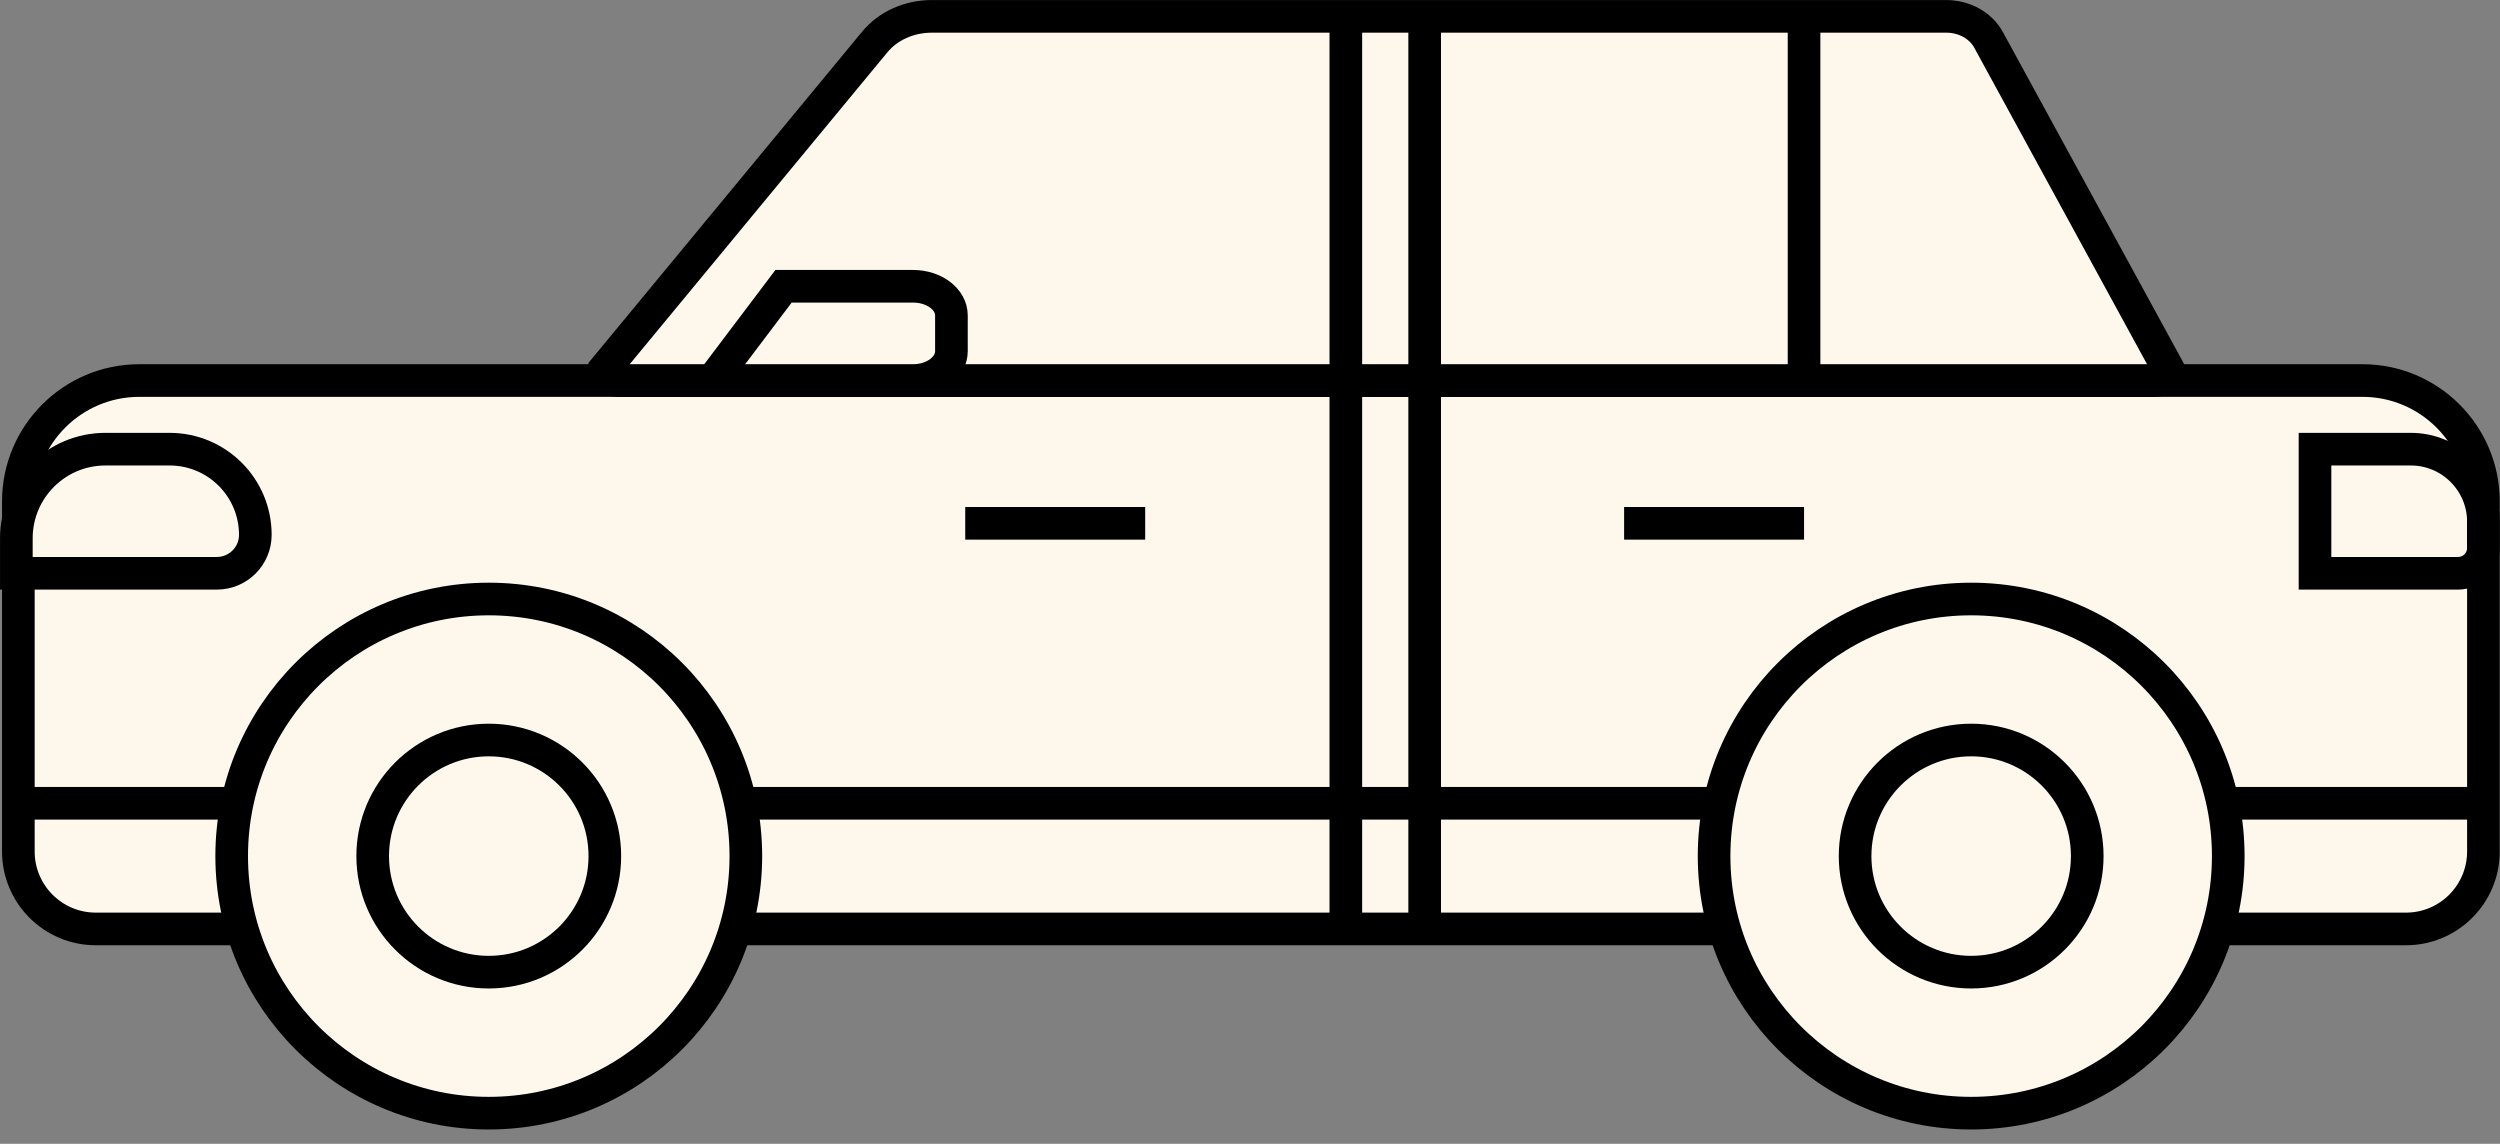 <?xml version="1.0" encoding="UTF-8"?> <svg xmlns="http://www.w3.org/2000/svg" width="153" height="70" viewBox="0 0 153 70" fill="none"><rect x="0" y="0" width="153" height="70" fill="#808080" stroke="none"/> <g clip-path="url(#clip0_10_180)"> <path d="M8.522 23.289H144.586C148.668 23.289 151.985 26.605 151.985 30.688V52.111C151.985 54.728 149.862 56.851 147.245 56.851H5.863C3.246 56.851 1.123 54.728 1.123 52.111V30.688C1.123 26.605 4.44 23.289 8.522 23.289Z" fill="#FDF7EC" stroke="black" stroke-width="1.997" stroke-miterlimit="10"></path> <path d="M57.024 1.001H119.113C120.213 1.001 121.218 1.56 121.697 2.434L132.69 22.57C132.69 22.969 132.329 23.289 131.878 23.289H37.824C37.377 23.289 37.011 22.965 37.011 22.57L53.538 2.566C54.351 1.579 55.648 1.001 57.024 1.001Z" fill="#FDF7EC" stroke="black" stroke-width="1.997" stroke-miterlimit="10"></path> <path d="M82.365 1.001V56.851" stroke="black" stroke-width="1.997" stroke-miterlimit="10"></path> <path d="M87.19 1.001V56.851" stroke="black" stroke-width="1.997" stroke-miterlimit="10"></path> <path d="M110.408 1.001V23.289" stroke="black" stroke-width="1.997" stroke-miterlimit="10"></path> <path d="M70.085 32.027H59.073Z" fill="#FDF7EC"></path> <path d="M70.085 32.027H59.073" stroke="black" stroke-width="1.997" stroke-miterlimit="10"></path> <path d="M110.408 32.027H99.396Z" fill="#FDF7EC"></path> <path d="M110.408 32.027H99.396" stroke="black" stroke-width="1.997" stroke-miterlimit="10"></path> <path d="M6.45 27.489H10.383C13.277 27.489 15.626 29.838 15.626 32.732C15.626 34.033 14.569 35.085 13.272 35.085H1.001V32.938C1.001 29.932 3.444 27.489 6.45 27.489Z" fill="#FDF7EC" stroke="black" stroke-width="1.997" stroke-miterlimit="10"></path> <path d="M55.873 23.289H43.597L47.953 17.52H55.878C57.175 17.52 58.227 18.318 58.227 19.3V21.499C58.227 22.485 57.175 23.289 55.873 23.289Z" fill="#FDF7EC" stroke="black" stroke-width="1.997" stroke-miterlimit="10"></path> <path d="M147.541 27.489H141.678V35.085H150.43C151.29 35.085 151.985 34.39 151.985 33.53V31.933C151.985 29.481 149.993 27.489 147.541 27.489Z" stroke="black" stroke-width="1.997" stroke-miterlimit="10"></path> <path d="M1.123 49.16H151.985" stroke="black" stroke-width="1.997" stroke-miterlimit="10"></path> <path d="M29.912 68.126C38.602 68.126 45.646 61.082 45.646 52.393C45.646 43.703 38.602 36.659 29.912 36.659C21.223 36.659 14.179 43.703 14.179 52.393C14.179 61.082 21.223 68.126 29.912 68.126Z" fill="#FDF7EC" stroke="black" stroke-width="1.997" stroke-miterlimit="10"></path> <path d="M120.635 68.126C129.325 68.126 136.369 61.082 136.369 52.393C136.369 43.703 129.325 36.659 120.635 36.659C111.946 36.659 104.902 43.703 104.902 52.393C104.902 61.082 111.946 68.126 120.635 68.126Z" fill="#FDF7EC" stroke="black" stroke-width="1.997" stroke-miterlimit="10"></path> <path d="M29.912 59.496C33.835 59.496 37.016 56.316 37.016 52.393C37.016 48.47 33.835 45.289 29.912 45.289C25.989 45.289 22.809 48.47 22.809 52.393C22.809 56.316 25.989 59.496 29.912 59.496Z" fill="#FDF7EC" stroke="black" stroke-width="1.997" stroke-miterlimit="10"></path> <path d="M120.635 59.496C124.558 59.496 127.739 56.316 127.739 52.393C127.739 48.47 124.558 45.289 120.635 45.289C116.712 45.289 113.532 48.47 113.532 52.393C113.532 56.316 116.712 59.496 120.635 59.496Z" fill="#FDF7EC" stroke="black" stroke-width="1.997" stroke-miterlimit="10"></path> </g> <defs> <clipPath id="clip0_10_180"> <rect width="152.981" height="69.126" fill="white" transform="translate(0 0)"></rect> </clipPath> </defs> </svg> 